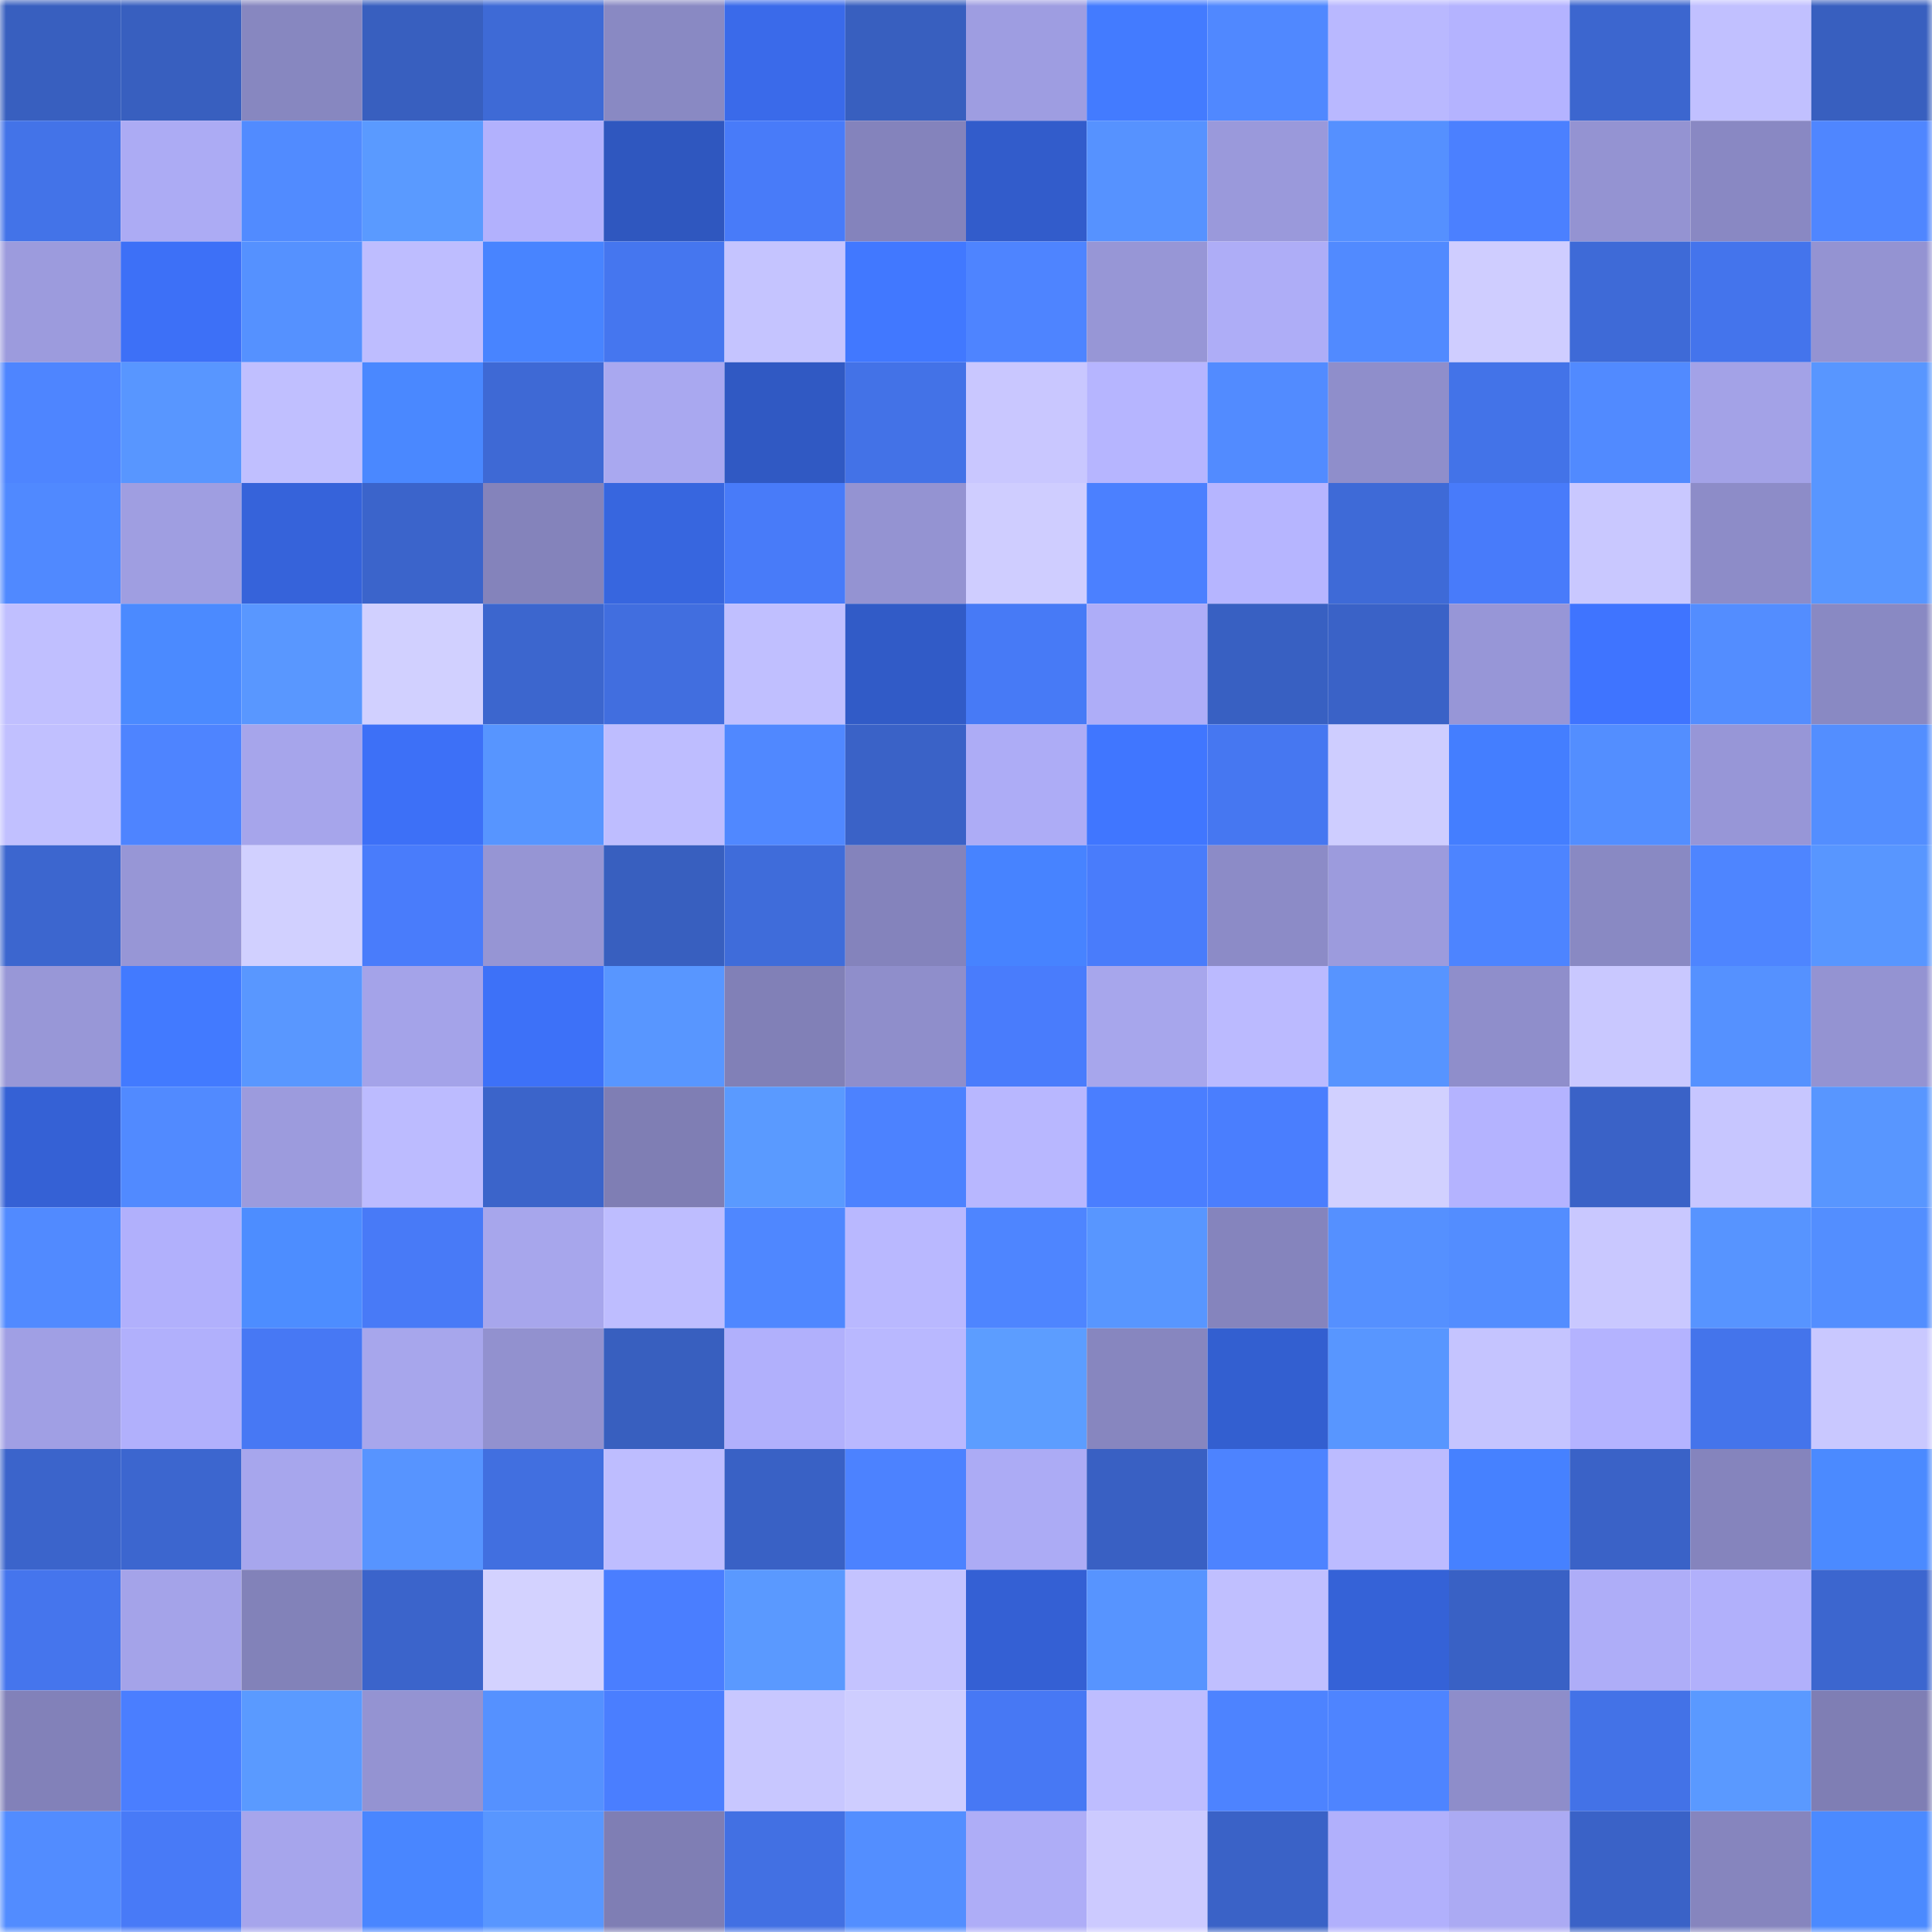 <svg viewBox="0 0 160 160" fill="none" role="img" xmlns="http://www.w3.org/2000/svg" width="240" height="240" name="basenames%2Ckoxy.base.eth"><mask id="620485808" mask-type="alpha" maskUnits="userSpaceOnUse" x="0" y="0" width="160" height="160"><rect width="160" height="160" fill="#FFFFFF"></rect></mask><g mask="url(#620485808)"><rect x="0" y="0" width="10" height="10" fill="#385fbf"></rect><rect x="10" y="0" width="10" height="10" fill="#385fbf"></rect><rect x="20" y="0" width="10" height="10" fill="#8787c0"></rect><rect x="30" y="0" width="10" height="10" fill="#385fbf"></rect><rect x="40" y="0" width="10" height="10" fill="#3e6ad6"></rect><rect x="50" y="0" width="10" height="10" fill="#8989c3"></rect><rect x="60" y="0" width="10" height="10" fill="#3a6aea"></rect><rect x="70" y="0" width="10" height="10" fill="#385fbf"></rect><rect x="80" y="0" width="10" height="10" fill="#9e9de1"></rect><rect x="90" y="0" width="10" height="10" fill="#437bff"></rect><rect x="100" y="0" width="10" height="10" fill="#5088ff"></rect><rect x="110" y="0" width="10" height="10" fill="#b9b8ff"></rect><rect x="120" y="0" width="10" height="10" fill="#b4b3ff"></rect><rect x="130" y="0" width="10" height="10" fill="#3c66cf"></rect><rect x="140" y="0" width="10" height="10" fill="#c1c0ff"></rect><rect x="150" y="0" width="10" height="10" fill="#385fbf"></rect><rect x="0" y="10" width="10" height="10" fill="#4373e8"></rect><rect x="10" y="10" width="10" height="10" fill="#acabf4"></rect><rect x="20" y="10" width="10" height="10" fill="#518bff"></rect><rect x="30" y="10" width="10" height="10" fill="#5a9aff"></rect><rect x="40" y="10" width="10" height="10" fill="#b2b1fd"></rect><rect x="50" y="10" width="10" height="10" fill="#2f57bf"></rect><rect x="60" y="10" width="10" height="10" fill="#487bf9"></rect><rect x="70" y="10" width="10" height="10" fill="#8483bc"></rect><rect x="80" y="10" width="10" height="10" fill="#325ccb"></rect><rect x="90" y="10" width="10" height="10" fill="#5692ff"></rect><rect x="100" y="10" width="10" height="10" fill="#9a99db"></rect><rect x="110" y="10" width="10" height="10" fill="#5590ff"></rect><rect x="120" y="10" width="10" height="10" fill="#4b80ff"></rect><rect x="130" y="10" width="10" height="10" fill="#9493d2"></rect><rect x="140" y="10" width="10" height="10" fill="#8988c3"></rect><rect x="150" y="10" width="10" height="10" fill="#4f86ff"></rect><rect x="0" y="20" width="10" height="10" fill="#9c9bdd"></rect><rect x="10" y="20" width="10" height="10" fill="#3d70f7"></rect><rect x="20" y="20" width="10" height="10" fill="#5591ff"></rect><rect x="30" y="20" width="10" height="10" fill="#bebdff"></rect><rect x="40" y="20" width="10" height="10" fill="#4884ff"></rect><rect x="50" y="20" width="10" height="10" fill="#4576ef"></rect><rect x="60" y="20" width="10" height="10" fill="#c5c4ff"></rect><rect x="70" y="20" width="10" height="10" fill="#4178ff"></rect><rect x="80" y="20" width="10" height="10" fill="#4e84ff"></rect><rect x="90" y="20" width="10" height="10" fill="#9796d6"></rect><rect x="100" y="20" width="10" height="10" fill="#aeadf7"></rect><rect x="110" y="20" width="10" height="10" fill="#518aff"></rect><rect x="120" y="20" width="10" height="10" fill="#cfcdff"></rect><rect x="130" y="20" width="10" height="10" fill="#3e6ad7"></rect><rect x="140" y="20" width="10" height="10" fill="#4474ec"></rect><rect x="150" y="20" width="10" height="10" fill="#9493d2"></rect><rect x="0" y="30" width="10" height="10" fill="#4e85ff"></rect><rect x="10" y="30" width="10" height="10" fill="#5896ff"></rect><rect x="20" y="30" width="10" height="10" fill="#c0bfff"></rect><rect x="30" y="30" width="10" height="10" fill="#4a88ff"></rect><rect x="40" y="30" width="10" height="10" fill="#3e69d5"></rect><rect x="50" y="30" width="10" height="10" fill="#a9a8f0"></rect><rect x="60" y="30" width="10" height="10" fill="#3059c3"></rect><rect x="70" y="30" width="10" height="10" fill="#4372e7"></rect><rect x="80" y="30" width="10" height="10" fill="#c9c7ff"></rect><rect x="90" y="30" width="10" height="10" fill="#b6b5ff"></rect><rect x="100" y="30" width="10" height="10" fill="#528bff"></rect><rect x="110" y="30" width="10" height="10" fill="#8f8ecb"></rect><rect x="120" y="30" width="10" height="10" fill="#4373e8"></rect><rect x="130" y="30" width="10" height="10" fill="#518aff"></rect><rect x="140" y="30" width="10" height="10" fill="#a3a2e7"></rect><rect x="150" y="30" width="10" height="10" fill="#5896ff"></rect><rect x="0" y="40" width="10" height="10" fill="#5089ff"></rect><rect x="10" y="40" width="10" height="10" fill="#9f9ee1"></rect><rect x="20" y="40" width="10" height="10" fill="#3663da"></rect><rect x="30" y="40" width="10" height="10" fill="#3b64cb"></rect><rect x="40" y="40" width="10" height="10" fill="#8483bb"></rect><rect x="50" y="40" width="10" height="10" fill="#3766df"></rect><rect x="60" y="40" width="10" height="10" fill="#487bf9"></rect><rect x="70" y="40" width="10" height="10" fill="#9493d2"></rect><rect x="80" y="40" width="10" height="10" fill="#cfcdff"></rect><rect x="90" y="40" width="10" height="10" fill="#4b80ff"></rect><rect x="100" y="40" width="10" height="10" fill="#b6b5ff"></rect><rect x="110" y="40" width="10" height="10" fill="#3e6ad7"></rect><rect x="120" y="40" width="10" height="10" fill="#487bfa"></rect><rect x="130" y="40" width="10" height="10" fill="#c9c8ff"></rect><rect x="140" y="40" width="10" height="10" fill="#8d8cc8"></rect><rect x="150" y="40" width="10" height="10" fill="#5896ff"></rect><rect x="0" y="50" width="10" height="10" fill="#c0bfff"></rect><rect x="10" y="50" width="10" height="10" fill="#4b8aff"></rect><rect x="20" y="50" width="10" height="10" fill="#5997ff"></rect><rect x="30" y="50" width="10" height="10" fill="#d1d0ff"></rect><rect x="40" y="50" width="10" height="10" fill="#3c66ce"></rect><rect x="50" y="50" width="10" height="10" fill="#416edf"></rect><rect x="60" y="50" width="10" height="10" fill="#c0bfff"></rect><rect x="70" y="50" width="10" height="10" fill="#315bc7"></rect><rect x="80" y="50" width="10" height="10" fill="#477af6"></rect><rect x="90" y="50" width="10" height="10" fill="#aeadf8"></rect><rect x="100" y="50" width="10" height="10" fill="#3860c2"></rect><rect x="110" y="50" width="10" height="10" fill="#3a62c7"></rect><rect x="120" y="50" width="10" height="10" fill="#9796d7"></rect><rect x="130" y="50" width="10" height="10" fill="#3f74ff"></rect><rect x="140" y="50" width="10" height="10" fill="#538dff"></rect><rect x="150" y="50" width="10" height="10" fill="#8989c3"></rect><rect x="0" y="60" width="10" height="10" fill="#c1c0ff"></rect><rect x="10" y="60" width="10" height="10" fill="#4e84ff"></rect><rect x="20" y="60" width="10" height="10" fill="#a6a5eb"></rect><rect x="30" y="60" width="10" height="10" fill="#3d70f7"></rect><rect x="40" y="60" width="10" height="10" fill="#5795ff"></rect><rect x="50" y="60" width="10" height="10" fill="#bebdff"></rect><rect x="60" y="60" width="10" height="10" fill="#5088ff"></rect><rect x="70" y="60" width="10" height="10" fill="#3a62c7"></rect><rect x="80" y="60" width="10" height="10" fill="#adacf6"></rect><rect x="90" y="60" width="10" height="10" fill="#4076ff"></rect><rect x="100" y="60" width="10" height="10" fill="#4677f1"></rect><rect x="110" y="60" width="10" height="10" fill="#cecdff"></rect><rect x="120" y="60" width="10" height="10" fill="#447eff"></rect><rect x="130" y="60" width="10" height="10" fill="#538eff"></rect><rect x="140" y="60" width="10" height="10" fill="#9796d7"></rect><rect x="150" y="60" width="10" height="10" fill="#538eff"></rect><rect x="0" y="70" width="10" height="10" fill="#3c66cf"></rect><rect x="10" y="70" width="10" height="10" fill="#9796d6"></rect><rect x="20" y="70" width="10" height="10" fill="#d1d0ff"></rect><rect x="30" y="70" width="10" height="10" fill="#497cfb"></rect><rect x="40" y="70" width="10" height="10" fill="#9695d4"></rect><rect x="50" y="70" width="10" height="10" fill="#385fbf"></rect><rect x="60" y="70" width="10" height="10" fill="#3f6cda"></rect><rect x="70" y="70" width="10" height="10" fill="#8483bc"></rect><rect x="80" y="70" width="10" height="10" fill="#4783ff"></rect><rect x="90" y="70" width="10" height="10" fill="#497cfb"></rect><rect x="100" y="70" width="10" height="10" fill="#8c8bc7"></rect><rect x="110" y="70" width="10" height="10" fill="#9c9bdd"></rect><rect x="120" y="70" width="10" height="10" fill="#4d84ff"></rect><rect x="130" y="70" width="10" height="10" fill="#8989c3"></rect><rect x="140" y="70" width="10" height="10" fill="#4e85ff"></rect><rect x="150" y="70" width="10" height="10" fill="#5896ff"></rect><rect x="0" y="80" width="10" height="10" fill="#9897d7"></rect><rect x="10" y="80" width="10" height="10" fill="#427aff"></rect><rect x="20" y="80" width="10" height="10" fill="#5997ff"></rect><rect x="30" y="80" width="10" height="10" fill="#a4a3e9"></rect><rect x="40" y="80" width="10" height="10" fill="#3d71f8"></rect><rect x="50" y="80" width="10" height="10" fill="#5896ff"></rect><rect x="60" y="80" width="10" height="10" fill="#8180b7"></rect><rect x="70" y="80" width="10" height="10" fill="#8f8ecb"></rect><rect x="80" y="80" width="10" height="10" fill="#497cfc"></rect><rect x="90" y="80" width="10" height="10" fill="#a7a6ec"></rect><rect x="100" y="80" width="10" height="10" fill="#bbbaff"></rect><rect x="110" y="80" width="10" height="10" fill="#5794ff"></rect><rect x="120" y="80" width="10" height="10" fill="#8f8ecb"></rect><rect x="130" y="80" width="10" height="10" fill="#c9c8ff"></rect><rect x="140" y="80" width="10" height="10" fill="#5591ff"></rect><rect x="150" y="80" width="10" height="10" fill="#9493d2"></rect><rect x="0" y="90" width="10" height="10" fill="#3561d5"></rect><rect x="10" y="90" width="10" height="10" fill="#518aff"></rect><rect x="20" y="90" width="10" height="10" fill="#9c9bdd"></rect><rect x="30" y="90" width="10" height="10" fill="#bcbbff"></rect><rect x="40" y="90" width="10" height="10" fill="#3b64ca"></rect><rect x="50" y="90" width="10" height="10" fill="#7f7eb4"></rect><rect x="60" y="90" width="10" height="10" fill="#5a9aff"></rect><rect x="70" y="90" width="10" height="10" fill="#4c82ff"></rect><rect x="80" y="90" width="10" height="10" fill="#b8b7ff"></rect><rect x="90" y="90" width="10" height="10" fill="#4a7eff"></rect><rect x="100" y="90" width="10" height="10" fill="#4a7efe"></rect><rect x="110" y="90" width="10" height="10" fill="#d1d0ff"></rect><rect x="120" y="90" width="10" height="10" fill="#b4b3ff"></rect><rect x="130" y="90" width="10" height="10" fill="#3a62c7"></rect><rect x="140" y="90" width="10" height="10" fill="#c7c6ff"></rect><rect x="150" y="90" width="10" height="10" fill="#5896ff"></rect><rect x="0" y="100" width="10" height="10" fill="#518aff"></rect><rect x="10" y="100" width="10" height="10" fill="#b1b0fc"></rect><rect x="20" y="100" width="10" height="10" fill="#4d8dff"></rect><rect x="30" y="100" width="10" height="10" fill="#487af7"></rect><rect x="40" y="100" width="10" height="10" fill="#a7a6ec"></rect><rect x="50" y="100" width="10" height="10" fill="#bebdff"></rect><rect x="60" y="100" width="10" height="10" fill="#4f87ff"></rect><rect x="70" y="100" width="10" height="10" fill="#b9b8ff"></rect><rect x="80" y="100" width="10" height="10" fill="#4e85ff"></rect><rect x="90" y="100" width="10" height="10" fill="#5896ff"></rect><rect x="100" y="100" width="10" height="10" fill="#8584bd"></rect><rect x="110" y="100" width="10" height="10" fill="#5590ff"></rect><rect x="120" y="100" width="10" height="10" fill="#538dff"></rect><rect x="130" y="100" width="10" height="10" fill="#c9c8ff"></rect><rect x="140" y="100" width="10" height="10" fill="#5794ff"></rect><rect x="150" y="100" width="10" height="10" fill="#538eff"></rect><rect x="0" y="110" width="10" height="10" fill="#a09fe4"></rect><rect x="10" y="110" width="10" height="10" fill="#b1b0fc"></rect><rect x="20" y="110" width="10" height="10" fill="#4778f4"></rect><rect x="30" y="110" width="10" height="10" fill="#a7a6ec"></rect><rect x="40" y="110" width="10" height="10" fill="#9291cf"></rect><rect x="50" y="110" width="10" height="10" fill="#385fbf"></rect><rect x="60" y="110" width="10" height="10" fill="#b1b0fc"></rect><rect x="70" y="110" width="10" height="10" fill="#b9b8ff"></rect><rect x="80" y="110" width="10" height="10" fill="#5c9dff"></rect><rect x="90" y="110" width="10" height="10" fill="#8786bf"></rect><rect x="100" y="110" width="10" height="10" fill="#335fd0"></rect><rect x="110" y="110" width="10" height="10" fill="#5896ff"></rect><rect x="120" y="110" width="10" height="10" fill="#c5c4ff"></rect><rect x="130" y="110" width="10" height="10" fill="#b4b3ff"></rect><rect x="140" y="110" width="10" height="10" fill="#4474eb"></rect><rect x="150" y="110" width="10" height="10" fill="#c9c8ff"></rect><rect x="0" y="120" width="10" height="10" fill="#3b64cb"></rect><rect x="10" y="120" width="10" height="10" fill="#3c66cf"></rect><rect x="20" y="120" width="10" height="10" fill="#a7a6ed"></rect><rect x="30" y="120" width="10" height="10" fill="#5794ff"></rect><rect x="40" y="120" width="10" height="10" fill="#416fe0"></rect><rect x="50" y="120" width="10" height="10" fill="#bebdff"></rect><rect x="60" y="120" width="10" height="10" fill="#3961c5"></rect><rect x="70" y="120" width="10" height="10" fill="#4c82ff"></rect><rect x="80" y="120" width="10" height="10" fill="#acabf5"></rect><rect x="90" y="120" width="10" height="10" fill="#3960c3"></rect><rect x="100" y="120" width="10" height="10" fill="#4d83ff"></rect><rect x="110" y="120" width="10" height="10" fill="#bcbbff"></rect><rect x="120" y="120" width="10" height="10" fill="#4681ff"></rect><rect x="130" y="120" width="10" height="10" fill="#3a62c7"></rect><rect x="140" y="120" width="10" height="10" fill="#8584bd"></rect><rect x="150" y="120" width="10" height="10" fill="#4b8aff"></rect><rect x="0" y="130" width="10" height="10" fill="#4575ed"></rect><rect x="10" y="130" width="10" height="10" fill="#a4a3e9"></rect><rect x="20" y="130" width="10" height="10" fill="#8282b9"></rect><rect x="30" y="130" width="10" height="10" fill="#3b64cb"></rect><rect x="40" y="130" width="10" height="10" fill="#d3d2ff"></rect><rect x="50" y="130" width="10" height="10" fill="#4a7eff"></rect><rect x="60" y="130" width="10" height="10" fill="#5a99ff"></rect><rect x="70" y="130" width="10" height="10" fill="#c4c3ff"></rect><rect x="80" y="130" width="10" height="10" fill="#3460d4"></rect><rect x="90" y="130" width="10" height="10" fill="#5794ff"></rect><rect x="100" y="130" width="10" height="10" fill="#c0bfff"></rect><rect x="110" y="130" width="10" height="10" fill="#3562d7"></rect><rect x="120" y="130" width="10" height="10" fill="#3961c5"></rect><rect x="130" y="130" width="10" height="10" fill="#aeadf8"></rect><rect x="140" y="130" width="10" height="10" fill="#b1b0fb"></rect><rect x="150" y="130" width="10" height="10" fill="#3c66cf"></rect><rect x="0" y="140" width="10" height="10" fill="#8281b9"></rect><rect x="10" y="140" width="10" height="10" fill="#4a7eff"></rect><rect x="20" y="140" width="10" height="10" fill="#5a9aff"></rect><rect x="30" y="140" width="10" height="10" fill="#9493d2"></rect><rect x="40" y="140" width="10" height="10" fill="#5591ff"></rect><rect x="50" y="140" width="10" height="10" fill="#4a7eff"></rect><rect x="60" y="140" width="10" height="10" fill="#c8c7ff"></rect><rect x="70" y="140" width="10" height="10" fill="#cecdff"></rect><rect x="80" y="140" width="10" height="10" fill="#4778f4"></rect><rect x="90" y="140" width="10" height="10" fill="#bebdff"></rect><rect x="100" y="140" width="10" height="10" fill="#4d83ff"></rect><rect x="110" y="140" width="10" height="10" fill="#4e84ff"></rect><rect x="120" y="140" width="10" height="10" fill="#8e8dca"></rect><rect x="130" y="140" width="10" height="10" fill="#4372e7"></rect><rect x="140" y="140" width="10" height="10" fill="#5a99ff"></rect><rect x="150" y="140" width="10" height="10" fill="#7f7eb4"></rect><rect x="0" y="150" width="10" height="10" fill="#528cff"></rect><rect x="10" y="150" width="10" height="10" fill="#487af7"></rect><rect x="20" y="150" width="10" height="10" fill="#a6a5ec"></rect><rect x="30" y="150" width="10" height="10" fill="#4986ff"></rect><rect x="40" y="150" width="10" height="10" fill="#5896ff"></rect><rect x="50" y="150" width="10" height="10" fill="#7f7eb4"></rect><rect x="60" y="150" width="10" height="10" fill="#4270e3"></rect><rect x="70" y="150" width="10" height="10" fill="#538eff"></rect><rect x="80" y="150" width="10" height="10" fill="#aeadf7"></rect><rect x="90" y="150" width="10" height="10" fill="#cccaff"></rect><rect x="100" y="150" width="10" height="10" fill="#3a62c7"></rect><rect x="110" y="150" width="10" height="10" fill="#b1b0fc"></rect><rect x="120" y="150" width="10" height="10" fill="#abaaf3"></rect><rect x="130" y="150" width="10" height="10" fill="#3a62c7"></rect><rect x="140" y="150" width="10" height="10" fill="#8685be"></rect><rect x="150" y="150" width="10" height="10" fill="#4b8aff"></rect></g></svg>